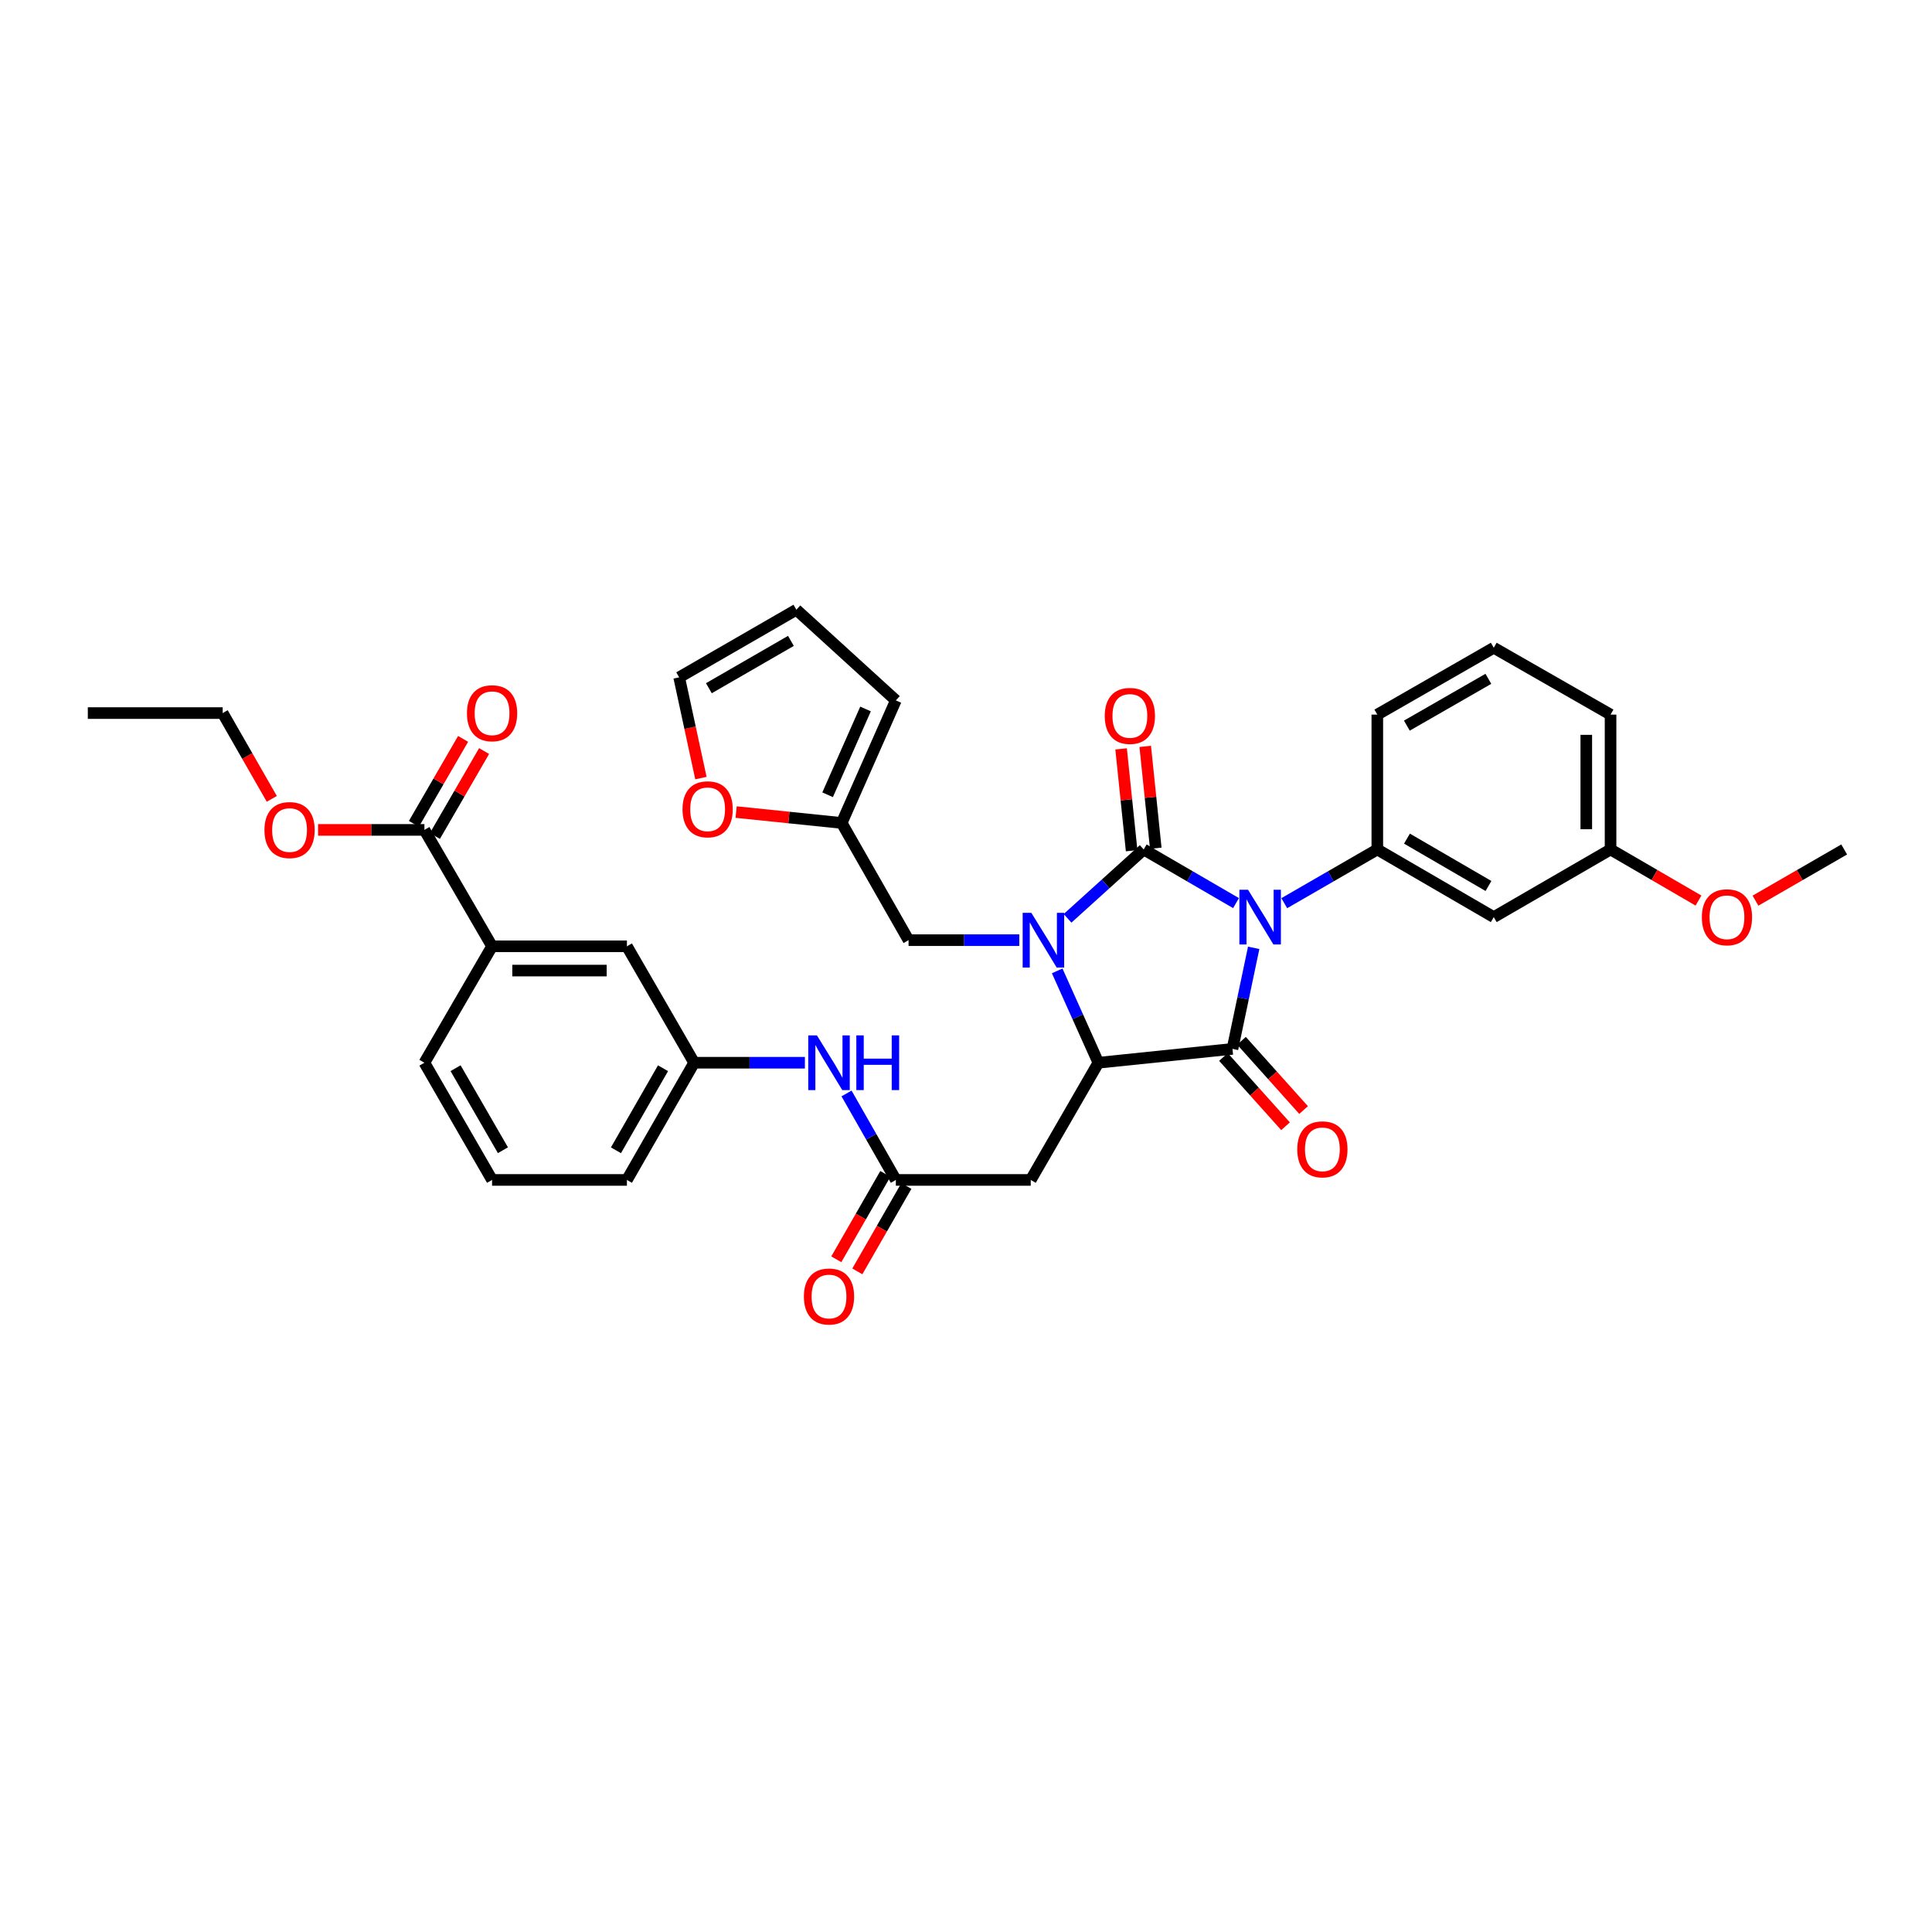 <?xml version='1.0' encoding='iso-8859-1'?>
<svg version='1.1' baseProfile='full'
              xmlns='http://www.w3.org/2000/svg'
                      xmlns:rdkit='http://www.rdkit.org/xml'
                      xmlns:xlink='http://www.w3.org/1999/xlink'
                  xml:space='preserve'
width='1000px' height='1000px' viewBox='0 0 1000 1000'>
<!-- END OF HEADER -->
<rect style='opacity:1.0;fill:#FFFFFF;stroke:none' width='1000' height='1000' x='0' y='0'> </rect>
<path class='bond-0' d='M 639.761,467.445 L 615.869,453.562' style='fill:none;fill-rule:evenodd;stroke:#0000FF;stroke-width:6px;stroke-linecap:butt;stroke-linejoin:miter;stroke-opacity:1' />
<path class='bond-0' d='M 615.869,453.562 L 591.977,439.68' style='fill:none;fill-rule:evenodd;stroke:#000000;stroke-width:6px;stroke-linecap:butt;stroke-linejoin:miter;stroke-opacity:1' />
<path class='bond-2' d='M 648.905,490.6 L 643.416,516.752' style='fill:none;fill-rule:evenodd;stroke:#0000FF;stroke-width:6px;stroke-linecap:butt;stroke-linejoin:miter;stroke-opacity:1' />
<path class='bond-2' d='M 643.416,516.752 L 637.926,542.904' style='fill:none;fill-rule:evenodd;stroke:#000000;stroke-width:6px;stroke-linecap:butt;stroke-linejoin:miter;stroke-opacity:1' />
<path class='bond-4' d='M 664.734,467.486 L 688.814,453.583' style='fill:none;fill-rule:evenodd;stroke:#0000FF;stroke-width:6px;stroke-linecap:butt;stroke-linejoin:miter;stroke-opacity:1' />
<path class='bond-4' d='M 688.814,453.583 L 712.893,439.68' style='fill:none;fill-rule:evenodd;stroke:#000000;stroke-width:6px;stroke-linecap:butt;stroke-linejoin:miter;stroke-opacity:1' />
<path class='bond-1' d='M 591.977,439.68 L 572.267,457.506' style='fill:none;fill-rule:evenodd;stroke:#000000;stroke-width:6px;stroke-linecap:butt;stroke-linejoin:miter;stroke-opacity:1' />
<path class='bond-1' d='M 572.267,457.506 L 552.558,475.332' style='fill:none;fill-rule:evenodd;stroke:#0000FF;stroke-width:6px;stroke-linecap:butt;stroke-linejoin:miter;stroke-opacity:1' />
<path class='bond-9' d='M 598.222,439.034 L 595.497,412.682' style='fill:none;fill-rule:evenodd;stroke:#000000;stroke-width:6px;stroke-linecap:butt;stroke-linejoin:miter;stroke-opacity:1' />
<path class='bond-9' d='M 595.497,412.682 L 592.771,386.33' style='fill:none;fill-rule:evenodd;stroke:#FF0000;stroke-width:6px;stroke-linecap:butt;stroke-linejoin:miter;stroke-opacity:1' />
<path class='bond-9' d='M 585.731,440.326 L 583.005,413.974' style='fill:none;fill-rule:evenodd;stroke:#000000;stroke-width:6px;stroke-linecap:butt;stroke-linejoin:miter;stroke-opacity:1' />
<path class='bond-9' d='M 583.005,413.974 L 580.279,387.622' style='fill:none;fill-rule:evenodd;stroke:#FF0000;stroke-width:6px;stroke-linecap:butt;stroke-linejoin:miter;stroke-opacity:1' />
<path class='bond-7' d='M 527.583,486.628 L 498.927,486.628' style='fill:none;fill-rule:evenodd;stroke:#0000FF;stroke-width:6px;stroke-linecap:butt;stroke-linejoin:miter;stroke-opacity:1' />
<path class='bond-7' d='M 498.927,486.628 L 470.271,486.628' style='fill:none;fill-rule:evenodd;stroke:#000000;stroke-width:6px;stroke-linecap:butt;stroke-linejoin:miter;stroke-opacity:1' />
<path class='bond-35' d='M 547.198,502.526 L 557.859,526.298' style='fill:none;fill-rule:evenodd;stroke:#0000FF;stroke-width:6px;stroke-linecap:butt;stroke-linejoin:miter;stroke-opacity:1' />
<path class='bond-35' d='M 557.859,526.298 L 568.52,550.069' style='fill:none;fill-rule:evenodd;stroke:#000000;stroke-width:6px;stroke-linecap:butt;stroke-linejoin:miter;stroke-opacity:1' />
<path class='bond-3' d='M 637.926,542.904 L 568.52,550.069' style='fill:none;fill-rule:evenodd;stroke:#000000;stroke-width:6px;stroke-linecap:butt;stroke-linejoin:miter;stroke-opacity:1' />
<path class='bond-12' d='M 633.251,547.095 L 649.319,565.018' style='fill:none;fill-rule:evenodd;stroke:#000000;stroke-width:6px;stroke-linecap:butt;stroke-linejoin:miter;stroke-opacity:1' />
<path class='bond-12' d='M 649.319,565.018 L 665.387,582.941' style='fill:none;fill-rule:evenodd;stroke:#FF0000;stroke-width:6px;stroke-linecap:butt;stroke-linejoin:miter;stroke-opacity:1' />
<path class='bond-12' d='M 642.602,538.712 L 658.67,556.635' style='fill:none;fill-rule:evenodd;stroke:#000000;stroke-width:6px;stroke-linecap:butt;stroke-linejoin:miter;stroke-opacity:1' />
<path class='bond-12' d='M 658.67,556.635 L 674.737,574.557' style='fill:none;fill-rule:evenodd;stroke:#FF0000;stroke-width:6px;stroke-linecap:butt;stroke-linejoin:miter;stroke-opacity:1' />
<path class='bond-5' d='M 568.52,550.069 L 533.51,610.733' style='fill:none;fill-rule:evenodd;stroke:#000000;stroke-width:6px;stroke-linecap:butt;stroke-linejoin:miter;stroke-opacity:1' />
<path class='bond-10' d='M 712.893,439.68 L 773.167,474.697' style='fill:none;fill-rule:evenodd;stroke:#000000;stroke-width:6px;stroke-linecap:butt;stroke-linejoin:miter;stroke-opacity:1' />
<path class='bond-10' d='M 728.243,434.074 L 770.434,458.586' style='fill:none;fill-rule:evenodd;stroke:#000000;stroke-width:6px;stroke-linecap:butt;stroke-linejoin:miter;stroke-opacity:1' />
<path class='bond-25' d='M 712.893,439.68 L 712.893,369.883' style='fill:none;fill-rule:evenodd;stroke:#000000;stroke-width:6px;stroke-linecap:butt;stroke-linejoin:miter;stroke-opacity:1' />
<path class='bond-6' d='M 533.51,610.733 L 463.692,610.733' style='fill:none;fill-rule:evenodd;stroke:#000000;stroke-width:6px;stroke-linecap:butt;stroke-linejoin:miter;stroke-opacity:1' />
<path class='bond-14' d='M 463.692,610.733 L 450.929,588.354' style='fill:none;fill-rule:evenodd;stroke:#000000;stroke-width:6px;stroke-linecap:butt;stroke-linejoin:miter;stroke-opacity:1' />
<path class='bond-14' d='M 450.929,588.354 L 438.165,565.975' style='fill:none;fill-rule:evenodd;stroke:#0000FF;stroke-width:6px;stroke-linecap:butt;stroke-linejoin:miter;stroke-opacity:1' />
<path class='bond-18' d='M 458.247,607.606 L 445.558,629.704' style='fill:none;fill-rule:evenodd;stroke:#000000;stroke-width:6px;stroke-linecap:butt;stroke-linejoin:miter;stroke-opacity:1' />
<path class='bond-18' d='M 445.558,629.704 L 432.869,651.802' style='fill:none;fill-rule:evenodd;stroke:#FF0000;stroke-width:6px;stroke-linecap:butt;stroke-linejoin:miter;stroke-opacity:1' />
<path class='bond-18' d='M 469.137,613.86 L 456.448,635.958' style='fill:none;fill-rule:evenodd;stroke:#000000;stroke-width:6px;stroke-linecap:butt;stroke-linejoin:miter;stroke-opacity:1' />
<path class='bond-18' d='M 456.448,635.958 L 443.759,658.056' style='fill:none;fill-rule:evenodd;stroke:#FF0000;stroke-width:6px;stroke-linecap:butt;stroke-linejoin:miter;stroke-opacity:1' />
<path class='bond-11' d='M 470.271,486.628 L 435.652,425.964' style='fill:none;fill-rule:evenodd;stroke:#000000;stroke-width:6px;stroke-linecap:butt;stroke-linejoin:miter;stroke-opacity:1' />
<path class='bond-8' d='M 219.675,429.557 L 254.692,489.809' style='fill:none;fill-rule:evenodd;stroke:#000000;stroke-width:6px;stroke-linecap:butt;stroke-linejoin:miter;stroke-opacity:1' />
<path class='bond-20' d='M 225.109,432.704 L 237.838,410.723' style='fill:none;fill-rule:evenodd;stroke:#000000;stroke-width:6px;stroke-linecap:butt;stroke-linejoin:miter;stroke-opacity:1' />
<path class='bond-20' d='M 237.838,410.723 L 250.567,388.742' style='fill:none;fill-rule:evenodd;stroke:#FF0000;stroke-width:6px;stroke-linecap:butt;stroke-linejoin:miter;stroke-opacity:1' />
<path class='bond-20' d='M 214.241,426.41 L 226.97,404.429' style='fill:none;fill-rule:evenodd;stroke:#000000;stroke-width:6px;stroke-linecap:butt;stroke-linejoin:miter;stroke-opacity:1' />
<path class='bond-20' d='M 226.97,404.429 L 239.699,382.448' style='fill:none;fill-rule:evenodd;stroke:#FF0000;stroke-width:6px;stroke-linecap:butt;stroke-linejoin:miter;stroke-opacity:1' />
<path class='bond-24' d='M 219.675,429.557 L 192.149,429.557' style='fill:none;fill-rule:evenodd;stroke:#000000;stroke-width:6px;stroke-linecap:butt;stroke-linejoin:miter;stroke-opacity:1' />
<path class='bond-24' d='M 192.149,429.557 L 164.623,429.557' style='fill:none;fill-rule:evenodd;stroke:#FF0000;stroke-width:6px;stroke-linecap:butt;stroke-linejoin:miter;stroke-opacity:1' />
<path class='bond-23' d='M 773.167,474.697 L 833.622,439.68' style='fill:none;fill-rule:evenodd;stroke:#000000;stroke-width:6px;stroke-linecap:butt;stroke-linejoin:miter;stroke-opacity:1' />
<path class='bond-15' d='M 435.652,425.964 L 408.331,423.145' style='fill:none;fill-rule:evenodd;stroke:#000000;stroke-width:6px;stroke-linecap:butt;stroke-linejoin:miter;stroke-opacity:1' />
<path class='bond-15' d='M 408.331,423.145 L 381.01,420.327' style='fill:none;fill-rule:evenodd;stroke:#FF0000;stroke-width:6px;stroke-linecap:butt;stroke-linejoin:miter;stroke-opacity:1' />
<path class='bond-19' d='M 435.652,425.964 L 463.692,362.523' style='fill:none;fill-rule:evenodd;stroke:#000000;stroke-width:6px;stroke-linecap:butt;stroke-linejoin:miter;stroke-opacity:1' />
<path class='bond-19' d='M 428.372,411.371 L 448,366.962' style='fill:none;fill-rule:evenodd;stroke:#000000;stroke-width:6px;stroke-linecap:butt;stroke-linejoin:miter;stroke-opacity:1' />
<path class='bond-13' d='M 254.692,489.809 L 324.489,489.809' style='fill:none;fill-rule:evenodd;stroke:#000000;stroke-width:6px;stroke-linecap:butt;stroke-linejoin:miter;stroke-opacity:1' />
<path class='bond-13' d='M 265.162,502.368 L 314.019,502.368' style='fill:none;fill-rule:evenodd;stroke:#000000;stroke-width:6px;stroke-linecap:butt;stroke-linejoin:miter;stroke-opacity:1' />
<path class='bond-38' d='M 254.692,489.809 L 219.675,550.069' style='fill:none;fill-rule:evenodd;stroke:#000000;stroke-width:6px;stroke-linecap:butt;stroke-linejoin:miter;stroke-opacity:1' />
<path class='bond-17' d='M 416.609,550.069 L 387.949,550.069' style='fill:none;fill-rule:evenodd;stroke:#0000FF;stroke-width:6px;stroke-linecap:butt;stroke-linejoin:miter;stroke-opacity:1' />
<path class='bond-17' d='M 387.949,550.069 L 359.29,550.069' style='fill:none;fill-rule:evenodd;stroke:#000000;stroke-width:6px;stroke-linecap:butt;stroke-linejoin:miter;stroke-opacity:1' />
<path class='bond-21' d='M 362.798,402.741 L 357.168,376.667' style='fill:none;fill-rule:evenodd;stroke:#FF0000;stroke-width:6px;stroke-linecap:butt;stroke-linejoin:miter;stroke-opacity:1' />
<path class='bond-21' d='M 357.168,376.667 L 351.538,350.592' style='fill:none;fill-rule:evenodd;stroke:#000000;stroke-width:6px;stroke-linecap:butt;stroke-linejoin:miter;stroke-opacity:1' />
<path class='bond-16' d='M 324.489,489.809 L 359.29,550.069' style='fill:none;fill-rule:evenodd;stroke:#000000;stroke-width:6px;stroke-linecap:butt;stroke-linejoin:miter;stroke-opacity:1' />
<path class='bond-30' d='M 359.29,550.069 L 324.489,610.733' style='fill:none;fill-rule:evenodd;stroke:#000000;stroke-width:6px;stroke-linecap:butt;stroke-linejoin:miter;stroke-opacity:1' />
<path class='bond-30' d='M 343.176,552.92 L 318.816,595.384' style='fill:none;fill-rule:evenodd;stroke:#000000;stroke-width:6px;stroke-linecap:butt;stroke-linejoin:miter;stroke-opacity:1' />
<path class='bond-22' d='M 463.692,362.523 L 412.203,315.596' style='fill:none;fill-rule:evenodd;stroke:#000000;stroke-width:6px;stroke-linecap:butt;stroke-linejoin:miter;stroke-opacity:1' />
<path class='bond-37' d='M 351.538,350.592 L 412.203,315.596' style='fill:none;fill-rule:evenodd;stroke:#000000;stroke-width:6px;stroke-linecap:butt;stroke-linejoin:miter;stroke-opacity:1' />
<path class='bond-37' d='M 366.913,356.221 L 409.378,331.724' style='fill:none;fill-rule:evenodd;stroke:#000000;stroke-width:6px;stroke-linecap:butt;stroke-linejoin:miter;stroke-opacity:1' />
<path class='bond-26' d='M 833.622,439.68 L 856.377,452.905' style='fill:none;fill-rule:evenodd;stroke:#000000;stroke-width:6px;stroke-linecap:butt;stroke-linejoin:miter;stroke-opacity:1' />
<path class='bond-26' d='M 856.377,452.905 L 879.132,466.13' style='fill:none;fill-rule:evenodd;stroke:#FF0000;stroke-width:6px;stroke-linecap:butt;stroke-linejoin:miter;stroke-opacity:1' />
<path class='bond-36' d='M 833.622,439.68 L 833.622,369.883' style='fill:none;fill-rule:evenodd;stroke:#000000;stroke-width:6px;stroke-linecap:butt;stroke-linejoin:miter;stroke-opacity:1' />
<path class='bond-36' d='M 821.063,429.211 L 821.063,380.353' style='fill:none;fill-rule:evenodd;stroke:#000000;stroke-width:6px;stroke-linecap:butt;stroke-linejoin:miter;stroke-opacity:1' />
<path class='bond-32' d='M 140.682,413.495 L 127.97,391.291' style='fill:none;fill-rule:evenodd;stroke:#FF0000;stroke-width:6px;stroke-linecap:butt;stroke-linejoin:miter;stroke-opacity:1' />
<path class='bond-32' d='M 127.97,391.291 L 115.258,369.088' style='fill:none;fill-rule:evenodd;stroke:#000000;stroke-width:6px;stroke-linecap:butt;stroke-linejoin:miter;stroke-opacity:1' />
<path class='bond-28' d='M 712.893,369.883 L 773.167,335.278' style='fill:none;fill-rule:evenodd;stroke:#000000;stroke-width:6px;stroke-linecap:butt;stroke-linejoin:miter;stroke-opacity:1' />
<path class='bond-28' d='M 728.187,375.584 L 770.379,351.36' style='fill:none;fill-rule:evenodd;stroke:#000000;stroke-width:6px;stroke-linecap:butt;stroke-linejoin:miter;stroke-opacity:1' />
<path class='bond-33' d='M 908.626,466.184 L 931.586,452.932' style='fill:none;fill-rule:evenodd;stroke:#FF0000;stroke-width:6px;stroke-linecap:butt;stroke-linejoin:miter;stroke-opacity:1' />
<path class='bond-33' d='M 931.586,452.932 L 954.545,439.68' style='fill:none;fill-rule:evenodd;stroke:#000000;stroke-width:6px;stroke-linecap:butt;stroke-linejoin:miter;stroke-opacity:1' />
<path class='bond-27' d='M 219.675,550.069 L 254.692,610.733' style='fill:none;fill-rule:evenodd;stroke:#000000;stroke-width:6px;stroke-linecap:butt;stroke-linejoin:miter;stroke-opacity:1' />
<path class='bond-27' d='M 235.804,552.89 L 260.316,595.355' style='fill:none;fill-rule:evenodd;stroke:#000000;stroke-width:6px;stroke-linecap:butt;stroke-linejoin:miter;stroke-opacity:1' />
<path class='bond-31' d='M 773.167,335.278 L 833.622,369.883' style='fill:none;fill-rule:evenodd;stroke:#000000;stroke-width:6px;stroke-linecap:butt;stroke-linejoin:miter;stroke-opacity:1' />
<path class='bond-29' d='M 254.692,610.733 L 324.489,610.733' style='fill:none;fill-rule:evenodd;stroke:#000000;stroke-width:6px;stroke-linecap:butt;stroke-linejoin:miter;stroke-opacity:1' />
<path class='bond-34' d='M 115.258,369.088 L 45.455,369.088' style='fill:none;fill-rule:evenodd;stroke:#000000;stroke-width:6px;stroke-linecap:butt;stroke-linejoin:miter;stroke-opacity:1' />
<path  class='atom-0' d='M 645.983 460.537
L 655.263 475.537
Q 656.183 477.017, 657.663 479.697
Q 659.143 482.377, 659.223 482.537
L 659.223 460.537
L 662.983 460.537
L 662.983 488.857
L 659.103 488.857
L 649.143 472.457
Q 647.983 470.537, 646.743 468.337
Q 645.543 466.137, 645.183 465.457
L 645.183 488.857
L 641.503 488.857
L 641.503 460.537
L 645.983 460.537
' fill='#0000FF'/>
<path  class='atom-2' d='M 533.808 472.468
L 543.088 487.468
Q 544.008 488.948, 545.488 491.628
Q 546.968 494.308, 547.048 494.468
L 547.048 472.468
L 550.808 472.468
L 550.808 500.788
L 546.928 500.788
L 536.968 484.388
Q 535.808 482.468, 534.568 480.268
Q 533.368 478.068, 533.008 477.388
L 533.008 500.788
L 529.328 500.788
L 529.328 472.468
L 533.808 472.468
' fill='#0000FF'/>
<path  class='atom-10' d='M 571.818 370.556
Q 571.818 363.756, 575.178 359.956
Q 578.538 356.156, 584.818 356.156
Q 591.098 356.156, 594.458 359.956
Q 597.818 363.756, 597.818 370.556
Q 597.818 377.436, 594.418 381.356
Q 591.018 385.236, 584.818 385.236
Q 578.578 385.236, 575.178 381.356
Q 571.818 377.476, 571.818 370.556
M 584.818 382.036
Q 589.138 382.036, 591.458 379.156
Q 593.818 376.236, 593.818 370.556
Q 593.818 364.996, 591.458 362.196
Q 589.138 359.356, 584.818 359.356
Q 580.498 359.356, 578.138 362.156
Q 575.818 364.956, 575.818 370.556
Q 575.818 376.276, 578.138 379.156
Q 580.498 382.036, 584.818 382.036
' fill='#FF0000'/>
<path  class='atom-13' d='M 671.462 594.892
Q 671.462 588.092, 674.822 584.292
Q 678.182 580.492, 684.462 580.492
Q 690.742 580.492, 694.102 584.292
Q 697.462 588.092, 697.462 594.892
Q 697.462 601.772, 694.062 605.692
Q 690.662 609.572, 684.462 609.572
Q 678.222 609.572, 674.822 605.692
Q 671.462 601.812, 671.462 594.892
M 684.462 606.372
Q 688.782 606.372, 691.102 603.492
Q 693.462 600.572, 693.462 594.892
Q 693.462 589.332, 691.102 586.532
Q 688.782 583.692, 684.462 583.692
Q 680.142 583.692, 677.782 586.492
Q 675.462 589.292, 675.462 594.892
Q 675.462 600.612, 677.782 603.492
Q 680.142 606.372, 684.462 606.372
' fill='#FF0000'/>
<path  class='atom-15' d='M 422.834 535.909
L 432.114 550.909
Q 433.034 552.389, 434.514 555.069
Q 435.994 557.749, 436.074 557.909
L 436.074 535.909
L 439.834 535.909
L 439.834 564.229
L 435.954 564.229
L 425.994 547.829
Q 424.834 545.909, 423.594 543.709
Q 422.394 541.509, 422.034 540.829
L 422.034 564.229
L 418.354 564.229
L 418.354 535.909
L 422.834 535.909
' fill='#0000FF'/>
<path  class='atom-15' d='M 443.234 535.909
L 447.074 535.909
L 447.074 547.949
L 461.554 547.949
L 461.554 535.909
L 465.394 535.909
L 465.394 564.229
L 461.554 564.229
L 461.554 551.149
L 447.074 551.149
L 447.074 564.229
L 443.234 564.229
L 443.234 535.909
' fill='#0000FF'/>
<path  class='atom-16' d='M 353.267 418.885
Q 353.267 412.085, 356.627 408.285
Q 359.987 404.485, 366.267 404.485
Q 372.547 404.485, 375.907 408.285
Q 379.267 412.085, 379.267 418.885
Q 379.267 425.765, 375.867 429.685
Q 372.467 433.565, 366.267 433.565
Q 360.027 433.565, 356.627 429.685
Q 353.267 425.805, 353.267 418.885
M 366.267 430.365
Q 370.587 430.365, 372.907 427.485
Q 375.267 424.565, 375.267 418.885
Q 375.267 413.325, 372.907 410.525
Q 370.587 407.685, 366.267 407.685
Q 361.947 407.685, 359.587 410.485
Q 357.267 413.285, 357.267 418.885
Q 357.267 424.605, 359.587 427.485
Q 361.947 430.365, 366.267 430.365
' fill='#FF0000'/>
<path  class='atom-19' d='M 416.094 671.066
Q 416.094 664.266, 419.454 660.466
Q 422.814 656.666, 429.094 656.666
Q 435.374 656.666, 438.734 660.466
Q 442.094 664.266, 442.094 671.066
Q 442.094 677.946, 438.694 681.866
Q 435.294 685.746, 429.094 685.746
Q 422.854 685.746, 419.454 681.866
Q 416.094 677.986, 416.094 671.066
M 429.094 682.546
Q 433.414 682.546, 435.734 679.666
Q 438.094 676.746, 438.094 671.066
Q 438.094 665.506, 435.734 662.706
Q 433.414 659.866, 429.094 659.866
Q 424.774 659.866, 422.414 662.666
Q 420.094 665.466, 420.094 671.066
Q 420.094 676.786, 422.414 679.666
Q 424.774 682.546, 429.094 682.546
' fill='#FF0000'/>
<path  class='atom-21' d='M 241.692 369.168
Q 241.692 362.368, 245.052 358.568
Q 248.412 354.768, 254.692 354.768
Q 260.972 354.768, 264.332 358.568
Q 267.692 362.368, 267.692 369.168
Q 267.692 376.048, 264.292 379.968
Q 260.892 383.848, 254.692 383.848
Q 248.452 383.848, 245.052 379.968
Q 241.692 376.088, 241.692 369.168
M 254.692 380.648
Q 259.012 380.648, 261.332 377.768
Q 263.692 374.848, 263.692 369.168
Q 263.692 363.608, 261.332 360.808
Q 259.012 357.968, 254.692 357.968
Q 250.372 357.968, 248.012 360.768
Q 245.692 363.568, 245.692 369.168
Q 245.692 374.888, 248.012 377.768
Q 250.372 380.648, 254.692 380.648
' fill='#FF0000'/>
<path  class='atom-25' d='M 136.878 429.637
Q 136.878 422.837, 140.238 419.037
Q 143.598 415.237, 149.878 415.237
Q 156.158 415.237, 159.518 419.037
Q 162.878 422.837, 162.878 429.637
Q 162.878 436.517, 159.478 440.437
Q 156.078 444.317, 149.878 444.317
Q 143.638 444.317, 140.238 440.437
Q 136.878 436.557, 136.878 429.637
M 149.878 441.117
Q 154.198 441.117, 156.518 438.237
Q 158.878 435.317, 158.878 429.637
Q 158.878 424.077, 156.518 421.277
Q 154.198 418.437, 149.878 418.437
Q 145.558 418.437, 143.198 421.237
Q 140.878 424.037, 140.878 429.637
Q 140.878 435.357, 143.198 438.237
Q 145.558 441.117, 149.878 441.117
' fill='#FF0000'/>
<path  class='atom-27' d='M 880.874 474.777
Q 880.874 467.977, 884.234 464.177
Q 887.594 460.377, 893.874 460.377
Q 900.154 460.377, 903.514 464.177
Q 906.874 467.977, 906.874 474.777
Q 906.874 481.657, 903.474 485.577
Q 900.074 489.457, 893.874 489.457
Q 887.634 489.457, 884.234 485.577
Q 880.874 481.697, 880.874 474.777
M 893.874 486.257
Q 898.194 486.257, 900.514 483.377
Q 902.874 480.457, 902.874 474.777
Q 902.874 469.217, 900.514 466.417
Q 898.194 463.577, 893.874 463.577
Q 889.554 463.577, 887.194 466.377
Q 884.874 469.177, 884.874 474.777
Q 884.874 480.497, 887.194 483.377
Q 889.554 486.257, 893.874 486.257
' fill='#FF0000'/>
</svg>
